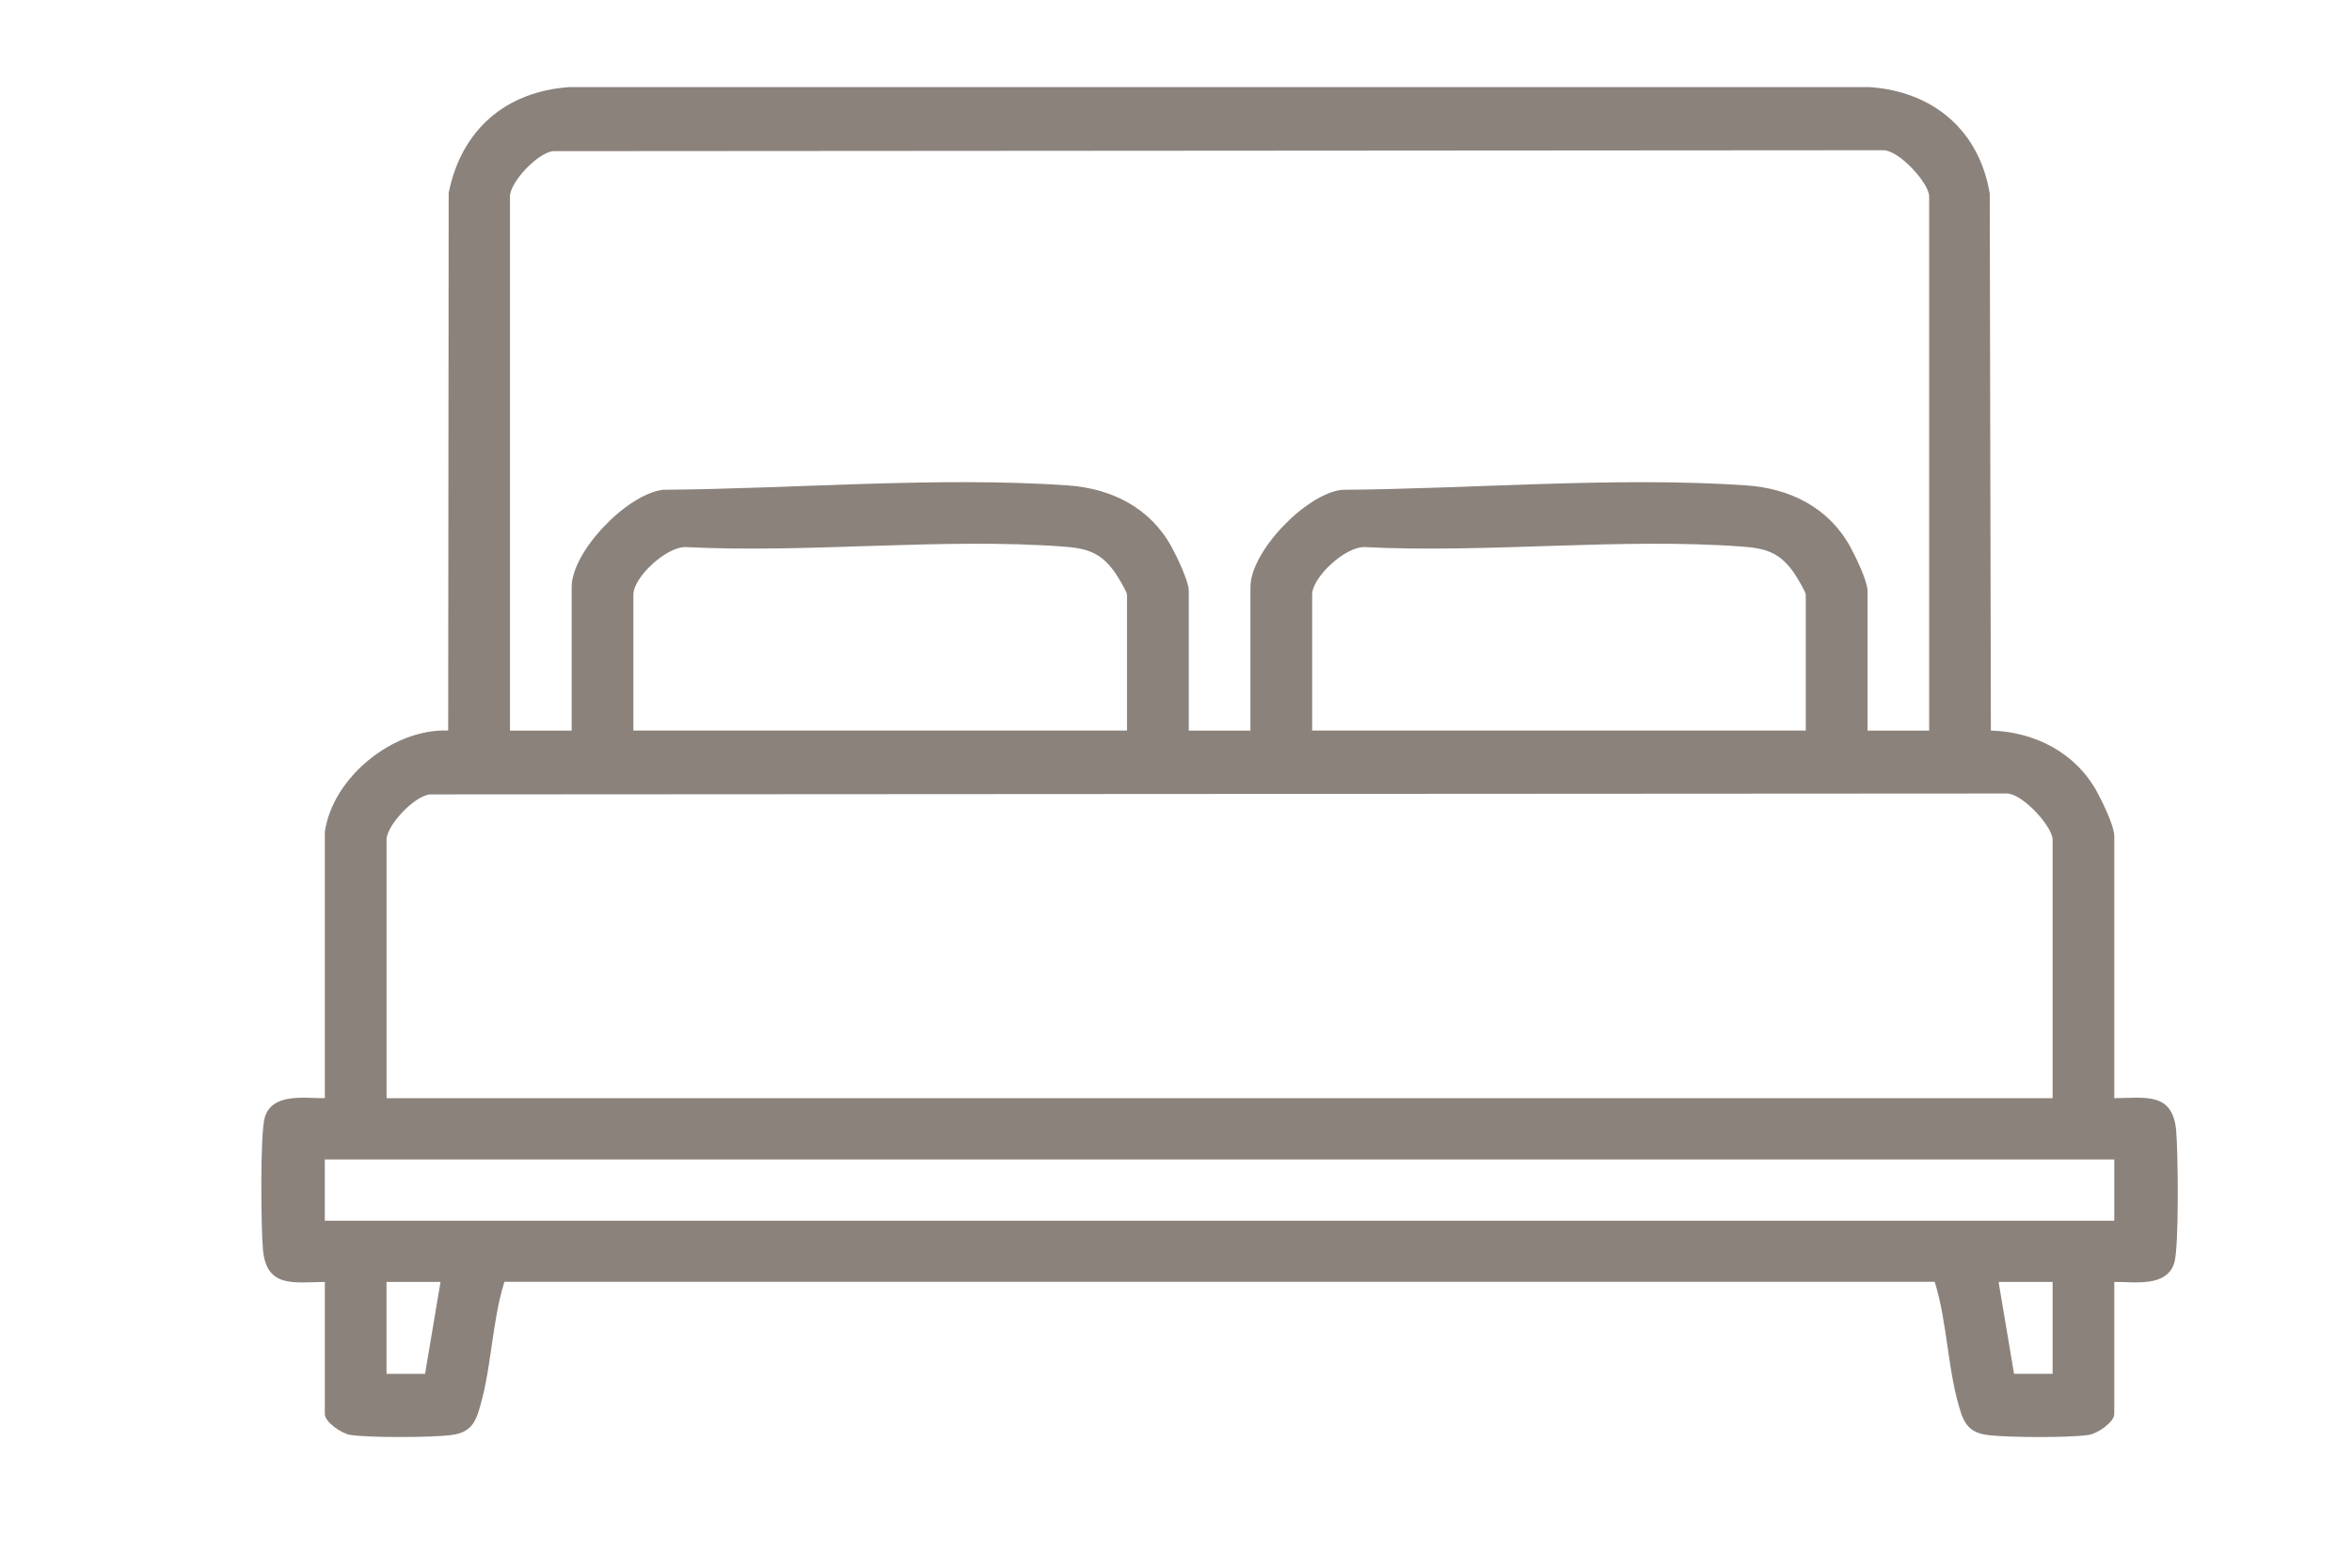 <svg width="54" height="36" viewBox="0 0 54 36" fill="none" xmlns="http://www.w3.org/2000/svg">
<path d="M7.457 19.107C7.635 17.856 9.02 16.727 10.29 16.776L10.301 4.432C10.587 2.994 11.599 2.101 13.076 2H42.923C44.388 2.1 45.443 2.997 45.683 4.447L45.709 16.776C46.723 16.806 47.654 17.287 48.145 18.182C48.267 18.404 48.542 18.971 48.542 19.195V25.218C49.262 25.212 49.881 25.075 49.963 25.961C50.007 26.44 50.032 28.644 49.919 29.003C49.741 29.566 49.008 29.433 48.542 29.438V32.472C48.542 32.656 48.159 32.919 47.961 32.95C47.516 33.02 46.125 33.011 45.662 32.957C45.312 32.917 45.134 32.782 45.024 32.448C44.714 31.513 44.717 30.384 44.419 29.435H11.581C11.282 30.384 11.285 31.513 10.976 32.448C10.866 32.782 10.688 32.917 10.338 32.957C9.875 33.011 8.484 33.019 8.039 32.95C7.841 32.919 7.458 32.656 7.458 32.472V29.438C6.738 29.445 6.119 29.582 6.037 28.695C5.993 28.216 5.968 26.012 6.081 25.653C6.259 25.09 6.992 25.223 7.458 25.218V19.107H7.457ZM44.292 16.777V4.51C44.292 4.212 43.606 3.447 43.235 3.45L12.698 3.471C12.335 3.514 11.709 4.186 11.709 4.51V16.777H13.125V13.479C13.125 12.674 14.375 11.359 15.216 11.247C18.203 11.226 21.532 10.941 24.508 11.146C25.519 11.215 26.403 11.657 26.896 12.555C27.018 12.777 27.293 13.345 27.293 13.568V16.777H28.709V13.48C28.709 12.675 29.959 11.36 30.8 11.248C33.787 11.227 37.116 10.942 40.092 11.146C41.103 11.216 41.987 11.658 42.48 12.556C42.602 12.778 42.877 13.345 42.877 13.569V16.778H44.293L44.292 16.777ZM25.875 16.777V13.655C25.875 13.588 25.658 13.231 25.595 13.142C25.272 12.687 24.959 12.592 24.418 12.552C21.624 12.345 18.567 12.707 15.745 12.563C15.299 12.552 14.542 13.255 14.542 13.654V16.776H25.876L25.875 16.777ZM41.459 16.777V13.655C41.459 13.588 41.242 13.231 41.179 13.142C40.856 12.687 40.543 12.592 40.002 12.552C37.208 12.345 34.151 12.707 31.329 12.563C30.883 12.552 30.126 13.255 30.126 13.654V16.776H41.46L41.459 16.777ZM47.126 25.218V19.283C47.126 18.985 46.44 18.22 46.069 18.222L9.865 18.243C9.501 18.286 8.875 18.958 8.875 19.283V25.218H47.127H47.126ZM48.542 26.625H7.457V28.032H48.542V26.625ZM10.114 29.438H8.874V31.549H9.759L10.114 29.438ZM47.126 29.438H45.886L46.241 31.548H47.126V29.438Z" fill="#8B827C"/>
</svg>
